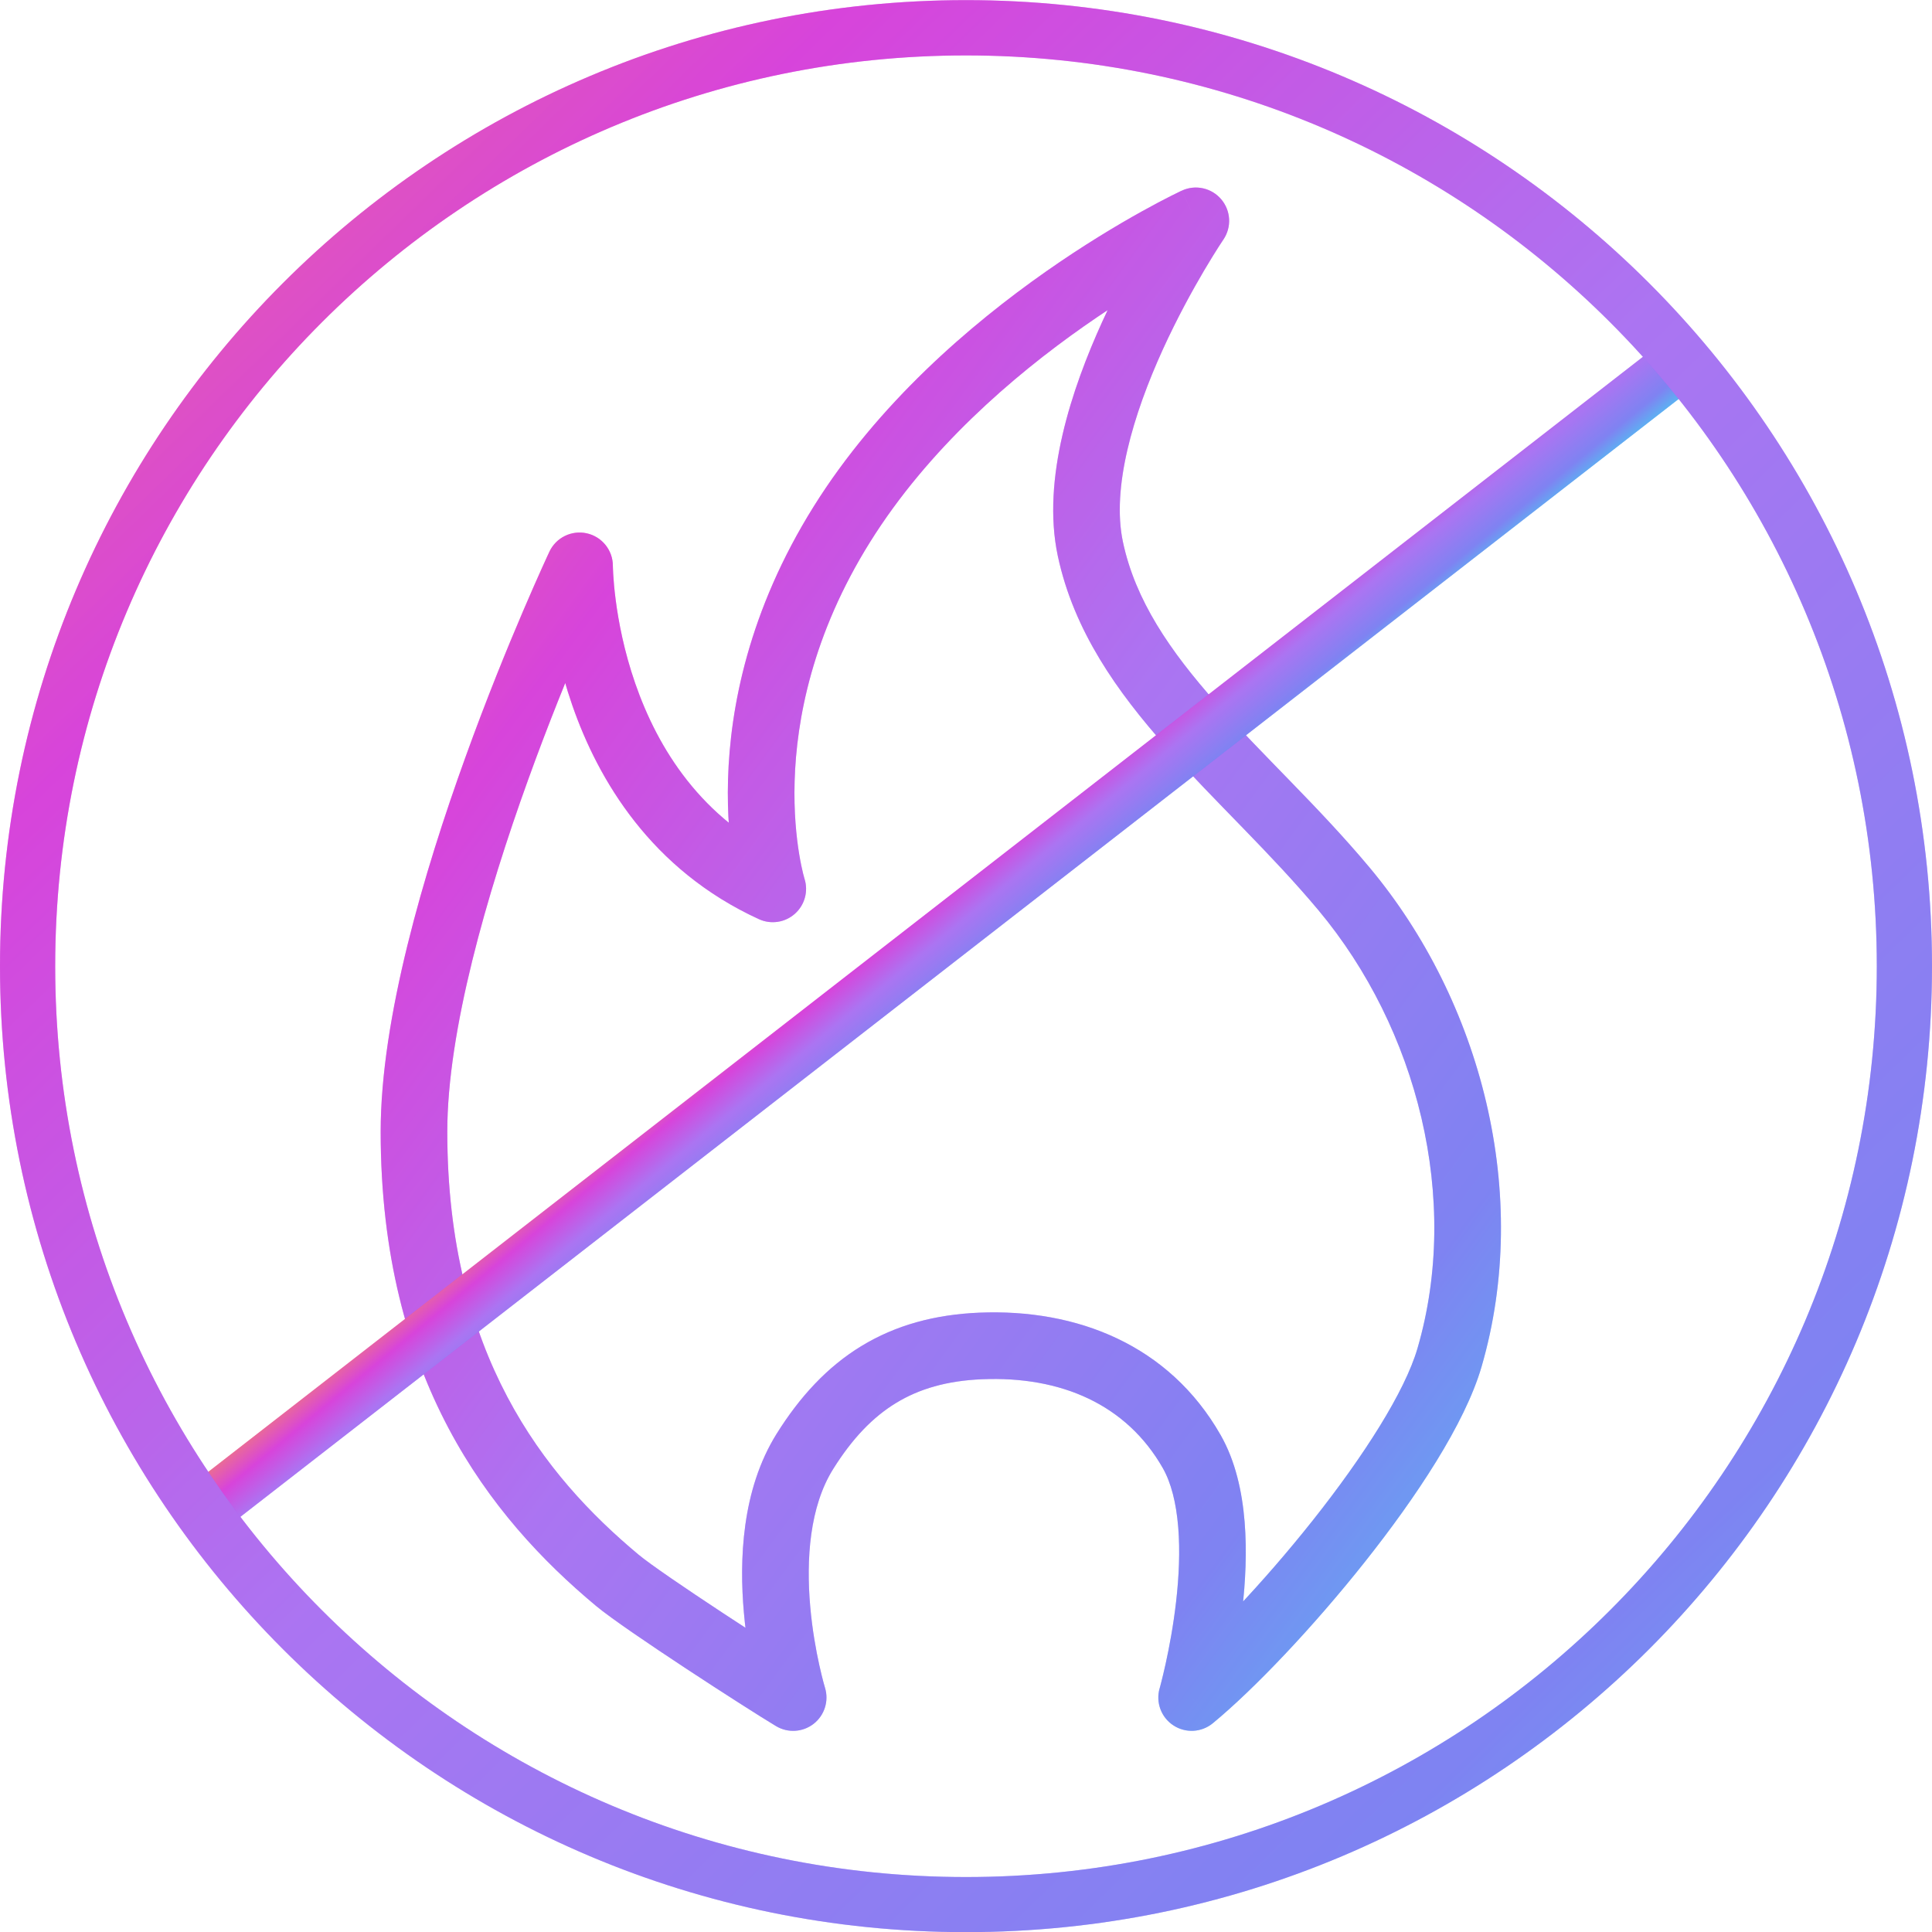 <?xml version="1.0" encoding="UTF-8"?>
<svg xmlns="http://www.w3.org/2000/svg" width="58" height="58" viewBox="0 0 58 58" fill="none">
  <g id="Group 5208">
    <g id="Group 5205">
      <g id="Vector 75">
        <path d="M17.399 16.987H18.399C18.399 16.519 18.074 16.113 17.617 16.011C17.16 15.909 16.694 16.137 16.494 16.561L17.399 16.987ZM12.428 33.973L11.428 33.973L12.428 33.973ZM18.534 47.443L17.894 48.211L18.534 47.443ZM43.514 40.758L42.554 40.478L43.514 40.758ZM40.348 26.685L39.581 27.326L40.348 26.685ZM32.734 16.481L31.756 16.69L32.734 16.481ZM35.9 6.63L36.727 7.192C36.98 6.82 36.953 6.325 36.662 5.983C36.371 5.64 35.887 5.533 35.48 5.723L35.9 6.63ZM23.199 26.685L22.783 27.594C23.143 27.759 23.566 27.696 23.862 27.433C24.158 27.171 24.272 26.759 24.152 26.381L23.199 26.685ZM23.811 50.962L23.297 51.819C23.652 52.032 24.102 52.004 24.428 51.749C24.754 51.493 24.889 51.063 24.767 50.667L23.811 50.962ZM24.163 43.573L25.011 44.103L24.163 43.573ZM29.441 40.406L29.399 39.407L29.441 40.406ZM35.774 43.573L36.642 43.077L35.774 43.573ZM35.774 50.962L34.812 50.687C34.692 51.108 34.86 51.559 35.227 51.798C35.593 52.038 36.073 52.011 36.411 51.732L35.774 50.962ZM17.399 16.987C16.494 16.561 16.494 16.561 16.494 16.561C16.494 16.561 16.494 16.562 16.494 16.562C16.494 16.562 16.494 16.563 16.493 16.564C16.492 16.565 16.491 16.567 16.49 16.57C16.487 16.576 16.483 16.584 16.479 16.595C16.469 16.616 16.454 16.648 16.435 16.688C16.398 16.77 16.343 16.889 16.274 17.042C16.136 17.349 15.939 17.793 15.703 18.345C15.231 19.448 14.602 20.987 13.973 22.731C12.728 26.18 11.428 30.57 11.428 33.973L13.428 33.973C13.428 30.951 14.613 26.848 15.854 23.41C16.467 21.711 17.081 20.208 17.542 19.131C17.772 18.592 17.964 18.16 18.097 17.864C18.164 17.716 18.216 17.602 18.251 17.526C18.269 17.488 18.282 17.459 18.291 17.44C18.296 17.43 18.299 17.423 18.301 17.419C18.302 17.416 18.303 17.415 18.303 17.414C18.304 17.413 18.304 17.413 18.304 17.413C18.304 17.413 18.304 17.413 18.304 17.413C18.304 17.413 18.304 17.413 17.399 16.987ZM11.428 33.973C11.428 41.373 14.694 45.545 17.894 48.211L19.174 46.675C16.316 44.293 13.428 40.645 13.428 33.973L11.428 33.973ZM44.475 41.038C45.985 35.855 44.469 30.056 41.115 26.043L39.581 27.326C42.554 30.884 43.859 36.004 42.554 40.478L44.475 41.038ZM41.115 26.043C40.354 25.133 39.542 24.282 38.755 23.472C37.961 22.653 37.202 21.883 36.506 21.098C35.113 19.528 34.083 18.015 33.712 16.273L31.756 16.69C32.236 18.943 33.544 20.773 35.01 22.425C35.743 23.252 36.544 24.064 37.32 24.864C38.104 25.672 38.871 26.477 39.581 27.326L41.115 26.043ZM33.712 16.273C33.363 14.64 34.02 12.442 34.91 10.488C35.341 9.544 35.798 8.715 36.148 8.121C36.323 7.825 36.47 7.59 36.572 7.429C36.623 7.349 36.663 7.288 36.69 7.248C36.703 7.228 36.713 7.213 36.719 7.204C36.722 7.199 36.725 7.195 36.726 7.194C36.727 7.193 36.727 7.192 36.727 7.192C36.727 7.192 36.727 7.191 36.727 7.192C36.727 7.192 36.727 7.192 36.727 7.192C36.727 7.192 36.727 7.192 35.9 6.63C35.073 6.068 35.073 6.068 35.073 6.068C35.073 6.068 35.073 6.068 35.072 6.069C35.072 6.069 35.072 6.069 35.072 6.07C35.071 6.071 35.07 6.073 35.068 6.075C35.066 6.078 35.062 6.084 35.058 6.09C35.049 6.103 35.037 6.122 35.021 6.146C34.989 6.194 34.944 6.264 34.887 6.353C34.773 6.53 34.614 6.786 34.425 7.105C34.05 7.741 33.557 8.634 33.09 9.659C32.187 11.643 31.261 14.37 31.756 16.69L33.712 16.273ZM35.9 6.63C35.48 5.723 35.479 5.723 35.479 5.723C35.479 5.723 35.478 5.723 35.478 5.723C35.478 5.723 35.477 5.724 35.477 5.724C35.475 5.725 35.473 5.725 35.471 5.727C35.466 5.729 35.46 5.732 35.452 5.735C35.437 5.743 35.414 5.753 35.386 5.767C35.329 5.795 35.247 5.835 35.143 5.887C34.935 5.992 34.638 6.147 34.271 6.351C33.537 6.759 32.523 7.364 31.39 8.159C29.137 9.741 26.36 12.11 24.422 15.214L26.119 16.274C27.859 13.486 30.397 11.299 32.539 9.796C33.604 9.049 34.558 8.48 35.242 8.099C35.584 7.909 35.859 7.767 36.045 7.672C36.138 7.625 36.209 7.59 36.256 7.568C36.28 7.556 36.297 7.548 36.308 7.543C36.313 7.541 36.317 7.539 36.319 7.538C36.32 7.537 36.321 7.537 36.321 7.537C36.321 7.537 36.321 7.537 36.321 7.537C36.321 7.537 36.321 7.537 36.321 7.537C36.321 7.537 36.321 7.537 35.9 6.63ZM24.422 15.214C22.476 18.332 21.919 21.246 21.856 23.395C21.825 24.466 21.917 25.346 22.019 25.966C22.07 26.276 22.124 26.522 22.166 26.695C22.187 26.781 22.206 26.849 22.22 26.899C22.227 26.923 22.233 26.943 22.237 26.958C22.239 26.965 22.241 26.972 22.243 26.977C22.244 26.979 22.244 26.981 22.245 26.983C22.245 26.984 22.245 26.985 22.246 26.986C22.246 26.986 22.246 26.987 22.246 26.987C22.246 26.987 22.246 26.988 23.199 26.685C24.152 26.381 24.152 26.382 24.152 26.382C24.152 26.382 24.152 26.383 24.153 26.383C24.153 26.384 24.153 26.384 24.153 26.384C24.153 26.385 24.153 26.385 24.153 26.385C24.153 26.385 24.153 26.384 24.152 26.382C24.151 26.377 24.148 26.368 24.144 26.354C24.136 26.327 24.124 26.281 24.108 26.218C24.077 26.091 24.034 25.896 23.992 25.641C23.908 25.13 23.828 24.379 23.855 23.453C23.909 21.604 24.387 19.047 26.119 16.274L24.422 15.214ZM23.615 25.775C21.048 24.6 19.74 22.45 19.069 20.513C18.734 19.546 18.566 18.652 18.482 18.001C18.44 17.676 18.419 17.414 18.409 17.238C18.404 17.149 18.401 17.082 18.4 17.04C18.4 17.018 18.399 17.003 18.399 16.994C18.399 16.989 18.399 16.987 18.399 16.985C18.399 16.985 18.399 16.985 18.399 16.985C18.399 16.985 18.399 16.985 18.399 16.986C18.399 16.986 18.399 16.986 18.399 16.986C18.399 16.986 18.399 16.987 17.399 16.987C16.399 16.987 16.399 16.987 16.399 16.988C16.399 16.988 16.399 16.988 16.399 16.989C16.399 16.99 16.399 16.991 16.399 16.991C16.399 16.993 16.399 16.996 16.399 16.998C16.399 17.004 16.399 17.011 16.399 17.02C16.4 17.038 16.4 17.063 16.401 17.094C16.403 17.155 16.406 17.242 16.412 17.352C16.425 17.571 16.449 17.88 16.498 18.257C16.595 19.009 16.789 20.042 17.179 21.168C17.958 23.415 19.551 26.114 22.783 27.594L23.615 25.775ZM17.894 48.211C18.345 48.587 19.509 49.375 20.603 50.096C21.719 50.83 22.854 51.554 23.297 51.819L24.326 50.104C23.921 49.861 22.815 49.157 21.703 48.425C20.57 47.679 19.518 46.962 19.174 46.675L17.894 48.211ZM23.811 50.962C24.767 50.667 24.767 50.668 24.767 50.668C24.767 50.668 24.767 50.668 24.767 50.668C24.768 50.668 24.768 50.669 24.768 50.669C24.768 50.669 24.768 50.669 24.767 50.668C24.767 50.667 24.767 50.665 24.766 50.662C24.764 50.656 24.761 50.646 24.757 50.632C24.749 50.603 24.736 50.559 24.72 50.5C24.689 50.383 24.644 50.207 24.596 49.987C24.498 49.545 24.385 48.929 24.324 48.235C24.197 46.802 24.308 45.228 25.011 44.103L23.315 43.043C22.259 44.733 22.194 46.853 22.332 48.411C22.402 49.212 22.531 49.915 22.643 50.419C22.698 50.671 22.75 50.875 22.789 51.019C22.808 51.09 22.824 51.147 22.835 51.187C22.841 51.207 22.846 51.223 22.849 51.234C22.851 51.24 22.852 51.245 22.854 51.248C22.854 51.25 22.855 51.252 22.855 51.253C22.855 51.253 22.855 51.254 22.855 51.254C22.855 51.255 22.855 51.255 22.855 51.255C22.856 51.255 22.856 51.256 23.811 50.962ZM25.011 44.103C25.587 43.182 26.204 42.542 26.901 42.118C27.593 41.696 28.423 41.45 29.482 41.406L29.399 39.407C28.061 39.463 26.888 39.783 25.859 40.41C24.834 41.035 24.012 41.929 23.315 43.043L25.011 44.103ZM29.482 41.406C31.86 41.307 33.819 42.168 34.906 44.069L36.642 43.077C35.096 40.37 32.325 39.286 29.399 39.407L29.482 41.406ZM36.411 51.732C37.657 50.703 39.421 48.848 40.98 46.882C42.516 44.945 43.976 42.747 44.475 41.038L42.554 40.478C42.175 41.781 40.94 43.714 39.413 45.64C37.908 47.538 36.24 49.279 35.137 50.191L36.411 51.732ZM34.906 44.069C35.157 44.508 35.311 45.116 35.371 45.848C35.43 46.57 35.392 47.347 35.308 48.077C35.225 48.804 35.1 49.462 34.995 49.939C34.943 50.176 34.896 50.367 34.863 50.497C34.846 50.562 34.833 50.611 34.825 50.643C34.82 50.66 34.817 50.671 34.815 50.679C34.814 50.682 34.813 50.685 34.813 50.686C34.812 50.687 34.812 50.687 34.812 50.687C34.812 50.687 34.812 50.687 34.812 50.687C34.812 50.687 34.812 50.687 34.812 50.687C34.812 50.687 34.812 50.687 35.774 50.962C36.736 51.236 36.736 51.236 36.736 51.236C36.736 51.236 36.736 51.236 36.736 51.235C36.736 51.235 36.736 51.234 36.736 51.234C36.736 51.233 36.737 51.231 36.737 51.23C36.738 51.226 36.74 51.222 36.741 51.216C36.745 51.204 36.749 51.188 36.755 51.168C36.766 51.127 36.781 51.068 36.8 50.993C36.839 50.844 36.891 50.631 36.949 50.368C37.064 49.844 37.203 49.117 37.295 48.304C37.388 47.495 37.437 46.579 37.364 45.685C37.292 44.8 37.095 43.869 36.642 43.077L34.906 44.069Z" fill="url(#paint0_linear_472_764)"></path>
        <path d="M17.399 16.987H18.399C18.399 16.519 18.074 16.113 17.617 16.011C17.16 15.909 16.694 16.137 16.494 16.561L17.399 16.987ZM12.428 33.973L11.428 33.973L12.428 33.973ZM18.534 47.443L17.894 48.211L18.534 47.443ZM43.514 40.758L42.554 40.478L43.514 40.758ZM40.348 26.685L39.581 27.326L40.348 26.685ZM32.734 16.481L31.756 16.69L32.734 16.481ZM35.9 6.63L36.727 7.192C36.98 6.82 36.953 6.325 36.662 5.983C36.371 5.64 35.887 5.533 35.48 5.723L35.9 6.63ZM23.199 26.685L22.783 27.594C23.143 27.759 23.566 27.696 23.862 27.433C24.158 27.171 24.272 26.759 24.152 26.381L23.199 26.685ZM23.811 50.962L23.297 51.819C23.652 52.032 24.102 52.004 24.428 51.749C24.754 51.493 24.889 51.063 24.767 50.667L23.811 50.962ZM24.163 43.573L25.011 44.103L24.163 43.573ZM29.441 40.406L29.399 39.407L29.441 40.406ZM35.774 43.573L36.642 43.077L35.774 43.573ZM35.774 50.962L34.812 50.687C34.692 51.108 34.86 51.559 35.227 51.798C35.593 52.038 36.073 52.011 36.411 51.732L35.774 50.962ZM17.399 16.987C16.494 16.561 16.494 16.561 16.494 16.561C16.494 16.561 16.494 16.562 16.494 16.562C16.494 16.562 16.494 16.563 16.493 16.564C16.492 16.565 16.491 16.567 16.49 16.57C16.487 16.576 16.483 16.584 16.479 16.595C16.469 16.616 16.454 16.648 16.435 16.688C16.398 16.77 16.343 16.889 16.274 17.042C16.136 17.349 15.939 17.793 15.703 18.345C15.231 19.448 14.602 20.987 13.973 22.731C12.728 26.18 11.428 30.57 11.428 33.973L13.428 33.973C13.428 30.951 14.613 26.848 15.854 23.41C16.467 21.711 17.081 20.208 17.542 19.131C17.772 18.592 17.964 18.16 18.097 17.864C18.164 17.716 18.216 17.602 18.251 17.526C18.269 17.488 18.282 17.459 18.291 17.44C18.296 17.43 18.299 17.423 18.301 17.419C18.302 17.416 18.303 17.415 18.303 17.414C18.304 17.413 18.304 17.413 18.304 17.413C18.304 17.413 18.304 17.413 18.304 17.413C18.304 17.413 18.304 17.413 17.399 16.987ZM11.428 33.973C11.428 41.373 14.694 45.545 17.894 48.211L19.174 46.675C16.316 44.293 13.428 40.645 13.428 33.973L11.428 33.973ZM44.475 41.038C45.985 35.855 44.469 30.056 41.115 26.043L39.581 27.326C42.554 30.884 43.859 36.004 42.554 40.478L44.475 41.038ZM41.115 26.043C40.354 25.133 39.542 24.282 38.755 23.472C37.961 22.653 37.202 21.883 36.506 21.098C35.113 19.528 34.083 18.015 33.712 16.273L31.756 16.69C32.236 18.943 33.544 20.773 35.01 22.425C35.743 23.252 36.544 24.064 37.32 24.864C38.104 25.672 38.871 26.477 39.581 27.326L41.115 26.043ZM33.712 16.273C33.363 14.64 34.02 12.442 34.91 10.488C35.341 9.544 35.798 8.715 36.148 8.121C36.323 7.825 36.47 7.59 36.572 7.429C36.623 7.349 36.663 7.288 36.69 7.248C36.703 7.228 36.713 7.213 36.719 7.204C36.722 7.199 36.725 7.195 36.726 7.194C36.727 7.193 36.727 7.192 36.727 7.192C36.727 7.192 36.727 7.191 36.727 7.192C36.727 7.192 36.727 7.192 36.727 7.192C36.727 7.192 36.727 7.192 35.9 6.63C35.073 6.068 35.073 6.068 35.073 6.068C35.073 6.068 35.073 6.068 35.072 6.069C35.072 6.069 35.072 6.069 35.072 6.07C35.071 6.071 35.07 6.073 35.068 6.075C35.066 6.078 35.062 6.084 35.058 6.09C35.049 6.103 35.037 6.122 35.021 6.146C34.989 6.194 34.944 6.264 34.887 6.353C34.773 6.53 34.614 6.786 34.425 7.105C34.05 7.741 33.557 8.634 33.09 9.659C32.187 11.643 31.261 14.37 31.756 16.69L33.712 16.273ZM35.9 6.63C35.48 5.723 35.479 5.723 35.479 5.723C35.479 5.723 35.478 5.723 35.478 5.723C35.478 5.723 35.477 5.724 35.477 5.724C35.475 5.725 35.473 5.725 35.471 5.727C35.466 5.729 35.46 5.732 35.452 5.735C35.437 5.743 35.414 5.753 35.386 5.767C35.329 5.795 35.247 5.835 35.143 5.887C34.935 5.992 34.638 6.147 34.271 6.351C33.537 6.759 32.523 7.364 31.39 8.159C29.137 9.741 26.36 12.11 24.422 15.214L26.119 16.274C27.859 13.486 30.397 11.299 32.539 9.796C33.604 9.049 34.558 8.48 35.242 8.099C35.584 7.909 35.859 7.767 36.045 7.672C36.138 7.625 36.209 7.59 36.256 7.568C36.28 7.556 36.297 7.548 36.308 7.543C36.313 7.541 36.317 7.539 36.319 7.538C36.32 7.537 36.321 7.537 36.321 7.537C36.321 7.537 36.321 7.537 36.321 7.537C36.321 7.537 36.321 7.537 36.321 7.537C36.321 7.537 36.321 7.537 35.9 6.63ZM24.422 15.214C22.476 18.332 21.919 21.246 21.856 23.395C21.825 24.466 21.917 25.346 22.019 25.966C22.07 26.276 22.124 26.522 22.166 26.695C22.187 26.781 22.206 26.849 22.22 26.899C22.227 26.923 22.233 26.943 22.237 26.958C22.239 26.965 22.241 26.972 22.243 26.977C22.244 26.979 22.244 26.981 22.245 26.983C22.245 26.984 22.245 26.985 22.246 26.986C22.246 26.986 22.246 26.987 22.246 26.987C22.246 26.987 22.246 26.988 23.199 26.685C24.152 26.381 24.152 26.382 24.152 26.382C24.152 26.382 24.152 26.383 24.153 26.383C24.153 26.384 24.153 26.384 24.153 26.384C24.153 26.385 24.153 26.385 24.153 26.385C24.153 26.385 24.153 26.384 24.152 26.382C24.151 26.377 24.148 26.368 24.144 26.354C24.136 26.327 24.124 26.281 24.108 26.218C24.077 26.091 24.034 25.896 23.992 25.641C23.908 25.13 23.828 24.379 23.855 23.453C23.909 21.604 24.387 19.047 26.119 16.274L24.422 15.214ZM23.615 25.775C21.048 24.6 19.74 22.45 19.069 20.513C18.734 19.546 18.566 18.652 18.482 18.001C18.44 17.676 18.419 17.414 18.409 17.238C18.404 17.149 18.401 17.082 18.4 17.04C18.4 17.018 18.399 17.003 18.399 16.994C18.399 16.989 18.399 16.987 18.399 16.985C18.399 16.985 18.399 16.985 18.399 16.985C18.399 16.985 18.399 16.985 18.399 16.986C18.399 16.986 18.399 16.986 18.399 16.986C18.399 16.986 18.399 16.987 17.399 16.987C16.399 16.987 16.399 16.987 16.399 16.988C16.399 16.988 16.399 16.988 16.399 16.989C16.399 16.99 16.399 16.991 16.399 16.991C16.399 16.993 16.399 16.996 16.399 16.998C16.399 17.004 16.399 17.011 16.399 17.02C16.4 17.038 16.4 17.063 16.401 17.094C16.403 17.155 16.406 17.242 16.412 17.352C16.425 17.571 16.449 17.88 16.498 18.257C16.595 19.009 16.789 20.042 17.179 21.168C17.958 23.415 19.551 26.114 22.783 27.594L23.615 25.775ZM17.894 48.211C18.345 48.587 19.509 49.375 20.603 50.096C21.719 50.83 22.854 51.554 23.297 51.819L24.326 50.104C23.921 49.861 22.815 49.157 21.703 48.425C20.57 47.679 19.518 46.962 19.174 46.675L17.894 48.211ZM23.811 50.962C24.767 50.667 24.767 50.668 24.767 50.668C24.767 50.668 24.767 50.668 24.767 50.668C24.768 50.668 24.768 50.669 24.768 50.669C24.768 50.669 24.768 50.669 24.767 50.668C24.767 50.667 24.767 50.665 24.766 50.662C24.764 50.656 24.761 50.646 24.757 50.632C24.749 50.603 24.736 50.559 24.72 50.5C24.689 50.383 24.644 50.207 24.596 49.987C24.498 49.545 24.385 48.929 24.324 48.235C24.197 46.802 24.308 45.228 25.011 44.103L23.315 43.043C22.259 44.733 22.194 46.853 22.332 48.411C22.402 49.212 22.531 49.915 22.643 50.419C22.698 50.671 22.75 50.875 22.789 51.019C22.808 51.09 22.824 51.147 22.835 51.187C22.841 51.207 22.846 51.223 22.849 51.234C22.851 51.24 22.852 51.245 22.854 51.248C22.854 51.25 22.855 51.252 22.855 51.253C22.855 51.253 22.855 51.254 22.855 51.254C22.855 51.255 22.855 51.255 22.855 51.255C22.856 51.255 22.856 51.256 23.811 50.962ZM25.011 44.103C25.587 43.182 26.204 42.542 26.901 42.118C27.593 41.696 28.423 41.45 29.482 41.406L29.399 39.407C28.061 39.463 26.888 39.783 25.859 40.41C24.834 41.035 24.012 41.929 23.315 43.043L25.011 44.103ZM29.482 41.406C31.86 41.307 33.819 42.168 34.906 44.069L36.642 43.077C35.096 40.37 32.325 39.286 29.399 39.407L29.482 41.406ZM36.411 51.732C37.657 50.703 39.421 48.848 40.98 46.882C42.516 44.945 43.976 42.747 44.475 41.038L42.554 40.478C42.175 41.781 40.94 43.714 39.413 45.64C37.908 47.538 36.24 49.279 35.137 50.191L36.411 51.732ZM34.906 44.069C35.157 44.508 35.311 45.116 35.371 45.848C35.43 46.57 35.392 47.347 35.308 48.077C35.225 48.804 35.1 49.462 34.995 49.939C34.943 50.176 34.896 50.367 34.863 50.497C34.846 50.562 34.833 50.611 34.825 50.643C34.82 50.66 34.817 50.671 34.815 50.679C34.814 50.682 34.813 50.685 34.813 50.686C34.812 50.687 34.812 50.687 34.812 50.687C34.812 50.687 34.812 50.687 34.812 50.687C34.812 50.687 34.812 50.687 34.812 50.687C34.812 50.687 34.812 50.687 35.774 50.962C36.736 51.236 36.736 51.236 36.736 51.236C36.736 51.236 36.736 51.236 36.736 51.235C36.736 51.235 36.736 51.234 36.736 51.234C36.736 51.233 36.737 51.231 36.737 51.23C36.738 51.226 36.74 51.222 36.741 51.216C36.745 51.204 36.749 51.188 36.755 51.168C36.766 51.127 36.781 51.068 36.8 50.993C36.839 50.844 36.891 50.631 36.949 50.368C37.064 49.844 37.203 49.117 37.295 48.304C37.388 47.495 37.437 46.579 37.364 45.685C37.292 44.8 37.095 43.869 36.642 43.077L34.906 44.069Z" fill="#D4D4D4" fill-opacity="0.32"></path>
      </g>
      <g id="Rectangle 1854">
        <rect width="1.657" height="56.425" transform="matrix(0.614 0.79 0.79 -0.614 5.76 44.569)" fill="url(#paint1_linear_472_764)"></rect>
        <rect width="1.657" height="56.425" transform="matrix(0.614 0.79 0.79 -0.614 5.76 44.569)" fill="#D4D4D4" fill-opacity="0.32"></rect>
      </g>
    </g>
    <g id="Subtract">
      <path fill-rule="evenodd" clip-rule="evenodd" d="M29 58.004C45.016 58.004 58 45.02 58 29.004C58 12.988 45.016 0.004 29 0.004C12.984 0.004 0 12.988 0 29.004C0 45.02 12.984 58.004 29 58.004ZM29 56.35C44.101 56.35 56.343 44.108 56.343 29.007C56.343 13.906 44.101 1.664 29 1.664C13.899 1.664 1.657 13.906 1.657 29.007C1.657 44.108 13.899 56.35 29 56.35Z" fill="url(#paint2_linear_472_764)"></path>
      <path fill-rule="evenodd" clip-rule="evenodd" d="M29 58.004C45.016 58.004 58 45.02 58 29.004C58 12.988 45.016 0.004 29 0.004C12.984 0.004 0 12.988 0 29.004C0 45.02 12.984 58.004 29 58.004ZM29 56.35C44.101 56.35 56.343 44.108 56.343 29.007C56.343 13.906 44.101 1.664 29 1.664C13.899 1.664 1.657 13.906 1.657 29.007C1.657 44.108 13.899 56.35 29 56.35Z" fill="#D4D4D4" fill-opacity="0.32"></path>
    </g>
  </g>
  <defs>
    <linearGradient id="paint0_linear_472_764" x1="10.281" y1="4.413" x2="58.501" y2="39.844" gradientUnits="userSpaceOnUse">
      <stop stop-color="#FC4B5A"></stop>
      <stop offset="0.239" stop-color="#D800DD"></stop>
      <stop offset="0.486" stop-color="#9747FF"></stop>
      <stop offset="0.772" stop-color="#565CFF"></stop>
      <stop offset="1" stop-color="#00D0FF"></stop>
    </linearGradient>
    <linearGradient id="paint1_linear_472_764" x1="-0.112" y1="-2.821" x2="3.774" y2="-2.704" gradientUnits="userSpaceOnUse">
      <stop stop-color="#FC4B5A"></stop>
      <stop offset="0.239" stop-color="#D800DD"></stop>
      <stop offset="0.486" stop-color="#9747FF"></stop>
      <stop offset="0.772" stop-color="#565CFF"></stop>
      <stop offset="1" stop-color="#00D0FF"></stop>
    </linearGradient>
    <linearGradient id="paint2_linear_472_764" x1="-3.936" y1="-2.896" x2="62.143" y2="65.15" gradientUnits="userSpaceOnUse">
      <stop stop-color="#FC4B5A"></stop>
      <stop offset="0.239" stop-color="#D800DD"></stop>
      <stop offset="0.486" stop-color="#9747FF"></stop>
      <stop offset="0.772" stop-color="#565CFF"></stop>
      <stop offset="1" stop-color="#00D0FF"></stop>
    </linearGradient>
  </defs>
</svg>

